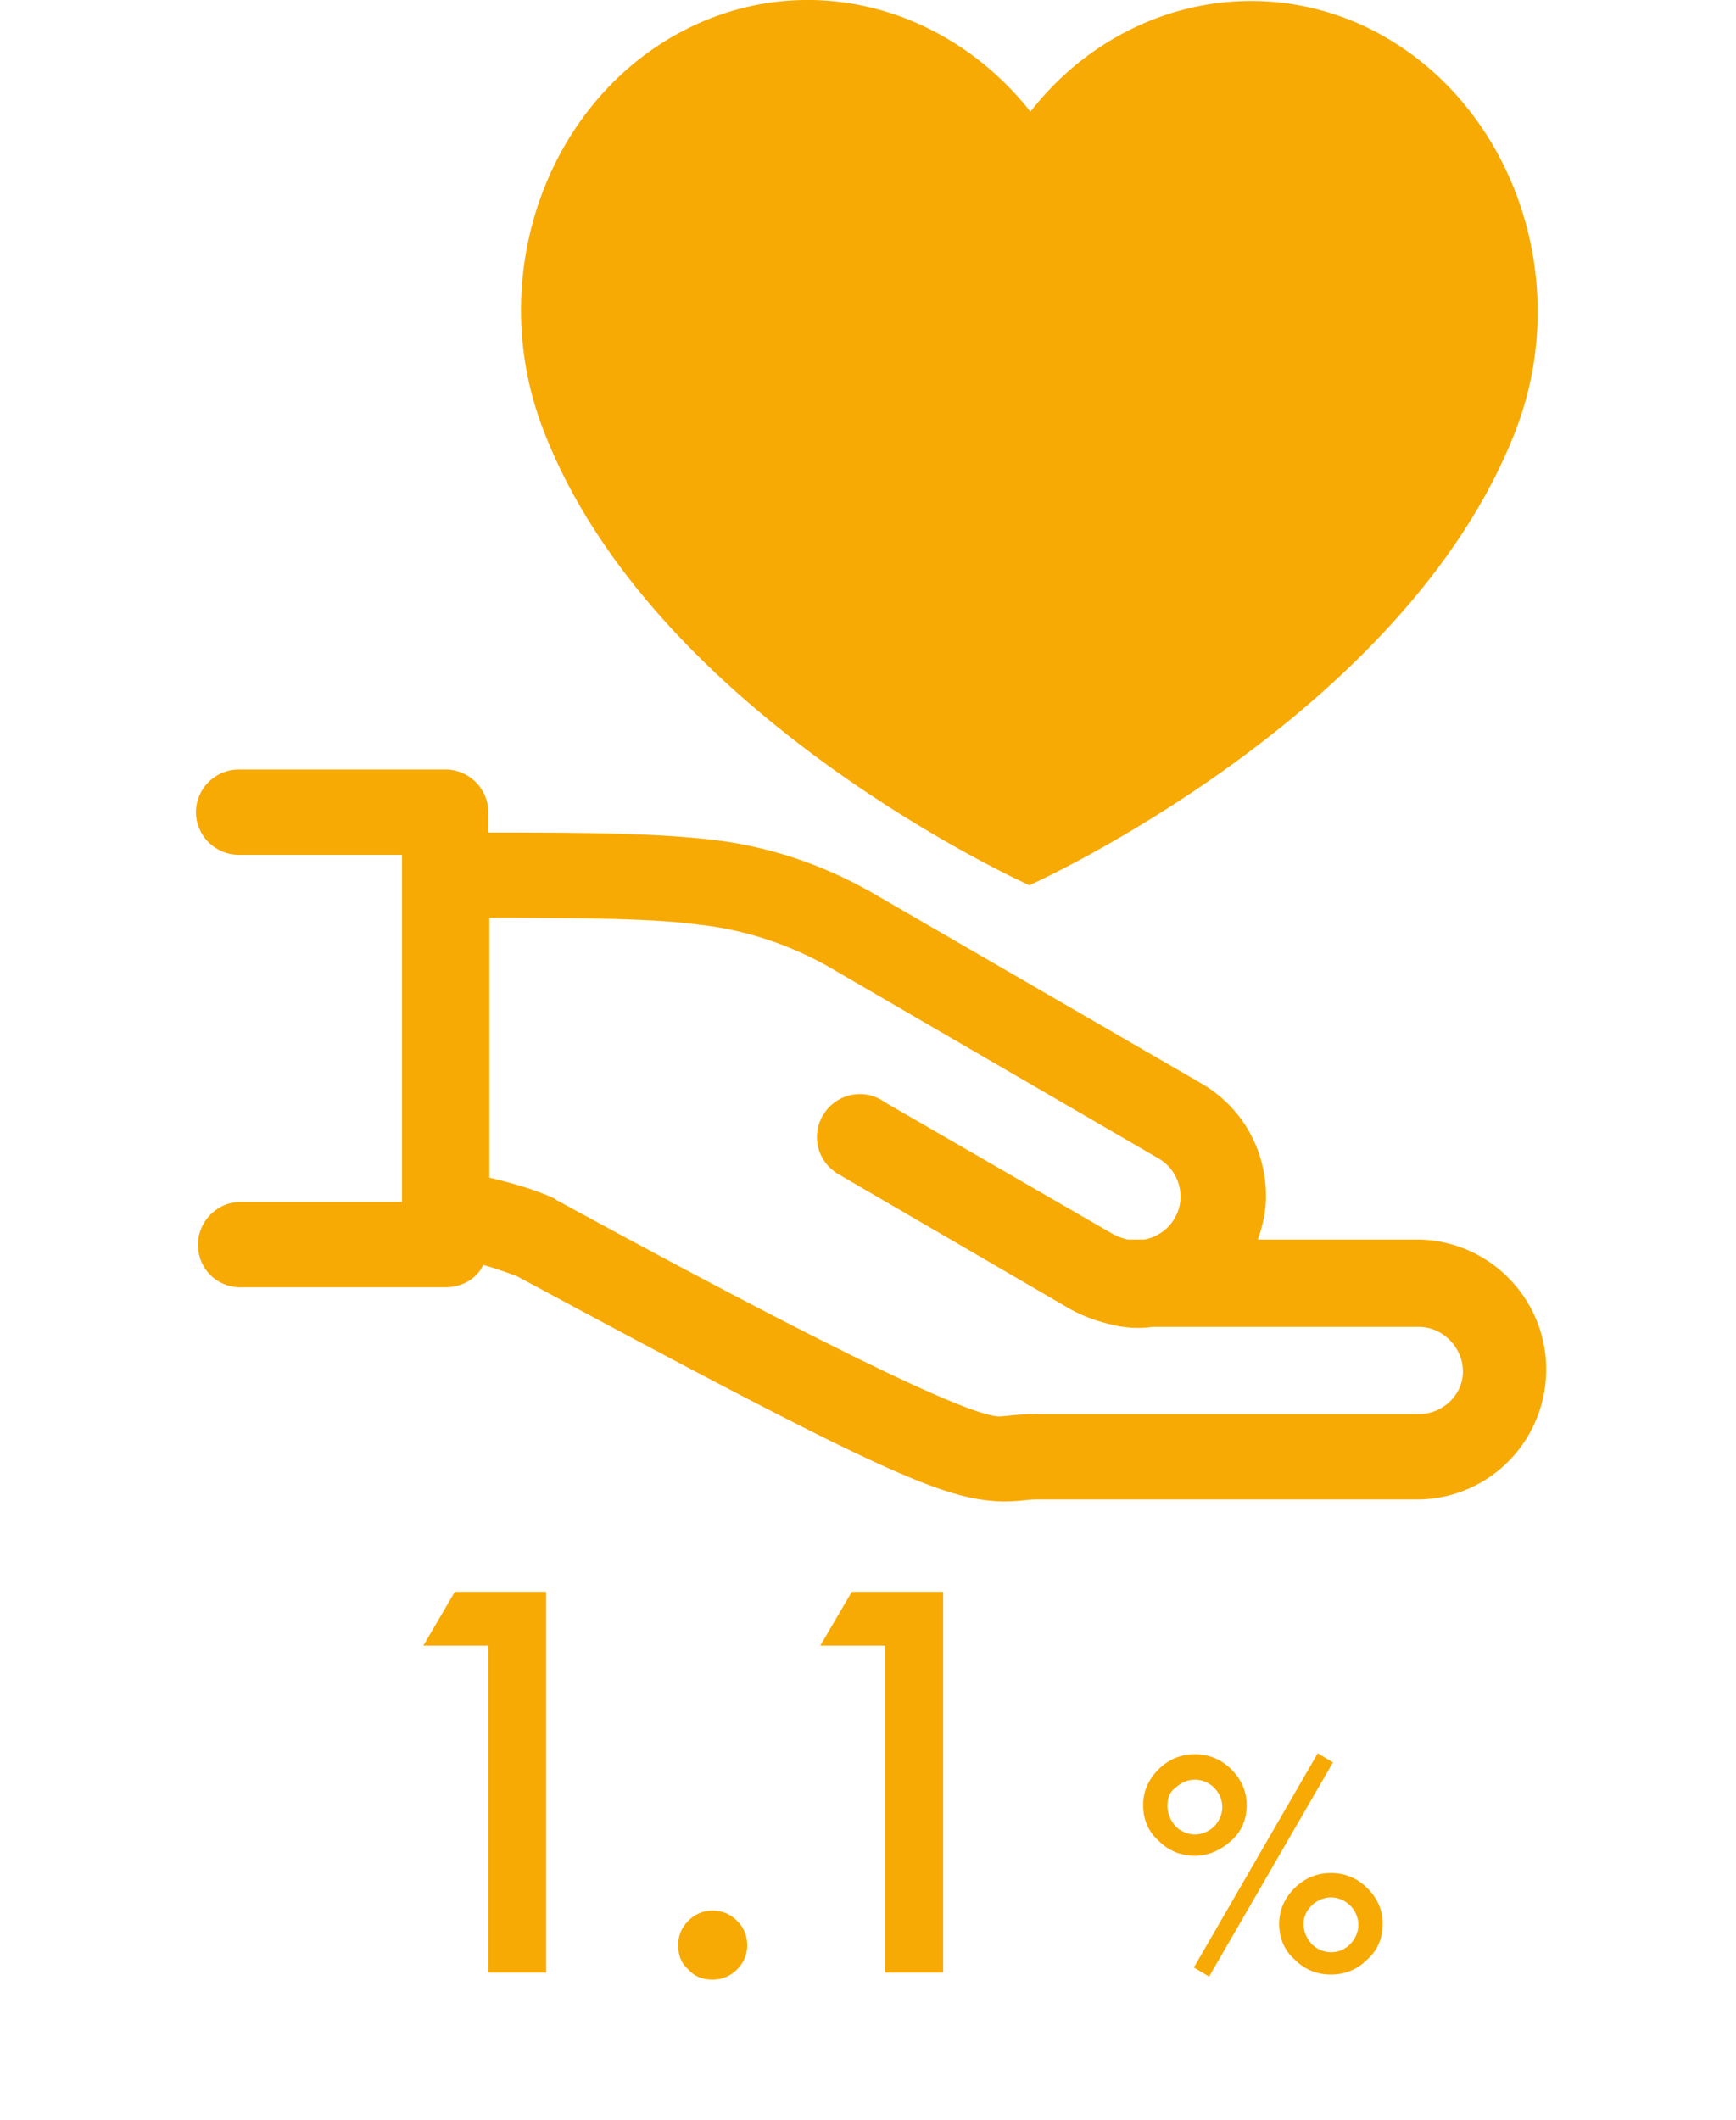 <?xml version="1.0" encoding="utf-8"?>
<!-- Generator: Adobe Illustrator 24.0.1, SVG Export Plug-In . SVG Version: 6.00 Build 0)  -->
<svg version="1.1" id="レイヤー_1" xmlns="http://www.w3.org/2000/svg" xmlns:xlink="http://www.w3.org/1999/xlink" x="0px"
	 y="0px" viewBox="0 0 171 208.8" style="enable-background:new 0 0 171 208.8;" xml:space="preserve">
<style type="text/css">
	.st0{fill:#F7AA04;}
	.st1{enable-background:new    ;}
	.st2{fill:none;}
</style>
<title>d-qualification10</title>
<g id="レイヤー_2_1_">
	<g id="レイヤー_3">
		<path class="st0" d="M139.9,122.1h-16c0.5-1.4,0.8-2.8,0.8-4.3c0-4.6-2.4-8.8-6.4-11.1L85.5,87.7l-0.2-0.1
			c-4.7-2.6-9.9-4.3-15.3-4.9C64.7,82.1,58.3,82,48.1,82v-2c0-2.3-1.9-4.2-4.2-4.2H23.5c-2.3,0-4.2,1.9-4.2,4.2
			c0,2.3,1.9,4.2,4.2,4.2h16.1v34.2H23.5c-2.3,0.1-4.1,2.1-4,4.4c0.1,2.2,1.8,3.9,4,4h20.4c1.1,0,2.2-0.4,3-1.2
			c0.3-0.3,0.5-0.6,0.7-1c1.1,0.3,2.2,0.7,3.3,1.1c36,19.4,42,22,47.8,22.2c1.8,0,2.5-0.2,3.3-0.2h37.9c7.1-0.2,12.6-6.1,12.4-13.2
			C152.1,127.8,146.7,122.3,139.9,122.1L139.9,122.1z M139.9,139.3H102c-1.9,0-2.8,0.2-3.3,0.2c-1.3,0.3-8.2-1.8-43.9-21.3l-0.3-0.2
			c-2-0.9-4.2-1.5-6.3-2V90.4c10.1,0,16.4,0.1,20.8,0.7c4.4,0.5,8.6,1.9,12.4,4l32.7,19c2.1,1.2,2.8,3.9,1.6,5.9
			c-0.6,1.1-1.8,1.9-3,2.1h-1.6c-0.5-0.1-1-0.3-1.4-0.5l-22.5-13c-1.9-1.4-4.5-1-5.9,0.9c-1.4,1.9-1,4.5,0.9,5.9
			c0.2,0.2,0.5,0.3,0.8,0.5l0,0l22.5,13.1c1.3,0.7,2.7,1.2,4.1,1.5l0.4,0.1c0.6,0.1,1.3,0.2,1.9,0.2l0,0c0.5,0,1,0,1.6-0.1h26.4
			c2.4,0.1,4.3,2.2,4.2,4.6C144,137.4,142.2,139.2,139.9,139.3z M101.4,87.2c0,0,37-16.6,47.9-44.8c6-15.6-0.9-33.5-15.3-40
			c-11.7-5.2-24.8-1.3-32.5,8.6C93.6,1,80.5-2.9,68.8,2.3c-14.5,6.5-21.3,24.4-15.3,40C64.3,70.6,101.4,87.2,101.4,87.2z"/>
		<g class="st1">
			<path class="st0" d="M48.2,162.1h-6.5l3.1-5.3h9v37.5h-5.7V162.1z"/>
			<path class="st0" d="M66.8,191.6c0-0.9,0.3-1.7,1-2.4s1.5-1,2.4-1c0.9,0,1.7,0.3,2.4,1c0.7,0.7,1,1.5,1,2.4c0,0.9-0.3,1.7-1,2.4
				c-0.6,0.6-1.4,1-2.4,1c-1,0-1.8-0.3-2.4-1C67.1,193.4,66.8,192.6,66.8,191.6z"/>
			<path class="st0" d="M87.3,162.1h-6.5l3.1-5.3h9v37.5h-5.7V162.1z"/>
		</g>
		<g class="st1">
			<path class="st0" d="M112.6,177.8c0-1.3,0.5-2.5,1.5-3.5c1-1,2.2-1.5,3.6-1.5c1.4,0,2.6,0.5,3.6,1.5c1,1,1.5,2.2,1.5,3.5
				c0,1.4-0.5,2.6-1.5,3.5s-2.2,1.5-3.6,1.5c-1.4,0-2.6-0.5-3.6-1.5C113.1,180.4,112.6,179.2,112.6,177.8z M115,177.9
				c0,0.8,0.3,1.4,0.8,2c0.5,0.5,1.2,0.8,1.9,0.8c0.7,0,1.4-0.3,1.9-0.8c0.5-0.5,0.8-1.2,0.8-1.9c0-0.7-0.3-1.4-0.8-1.9
				c-0.5-0.5-1.2-0.8-1.9-0.8s-1.4,0.3-1.9,0.8C115.2,176.5,115,177.1,115,177.9z M129.8,172.7l1.5,0.9l-12.2,21.1l-1.5-0.9
				L129.8,172.7z M126,189.5c0-1.3,0.5-2.5,1.5-3.5c1-1,2.2-1.5,3.6-1.5c1.4,0,2.6,0.5,3.6,1.5c1,1,1.5,2.2,1.5,3.5
				c0,1.4-0.5,2.6-1.5,3.5c-1,1-2.2,1.5-3.6,1.5c-1.4,0-2.6-0.5-3.6-1.5C126.5,192.1,126,190.9,126,189.5z M128.4,189.5
				c0,0.8,0.3,1.4,0.8,2c0.5,0.5,1.2,0.8,1.9,0.8c0.8,0,1.4-0.3,1.9-0.8c0.5-0.5,0.8-1.2,0.8-1.9s-0.3-1.4-0.8-1.9
				c-0.5-0.5-1.2-0.8-1.9-0.8c-0.7,0-1.4,0.3-1.9,0.8C128.7,188.2,128.4,188.8,128.4,189.5z"/>
		</g>
		<rect y="1" class="st2" width="171" height="194"/>
	</g>
</g>
</svg>
